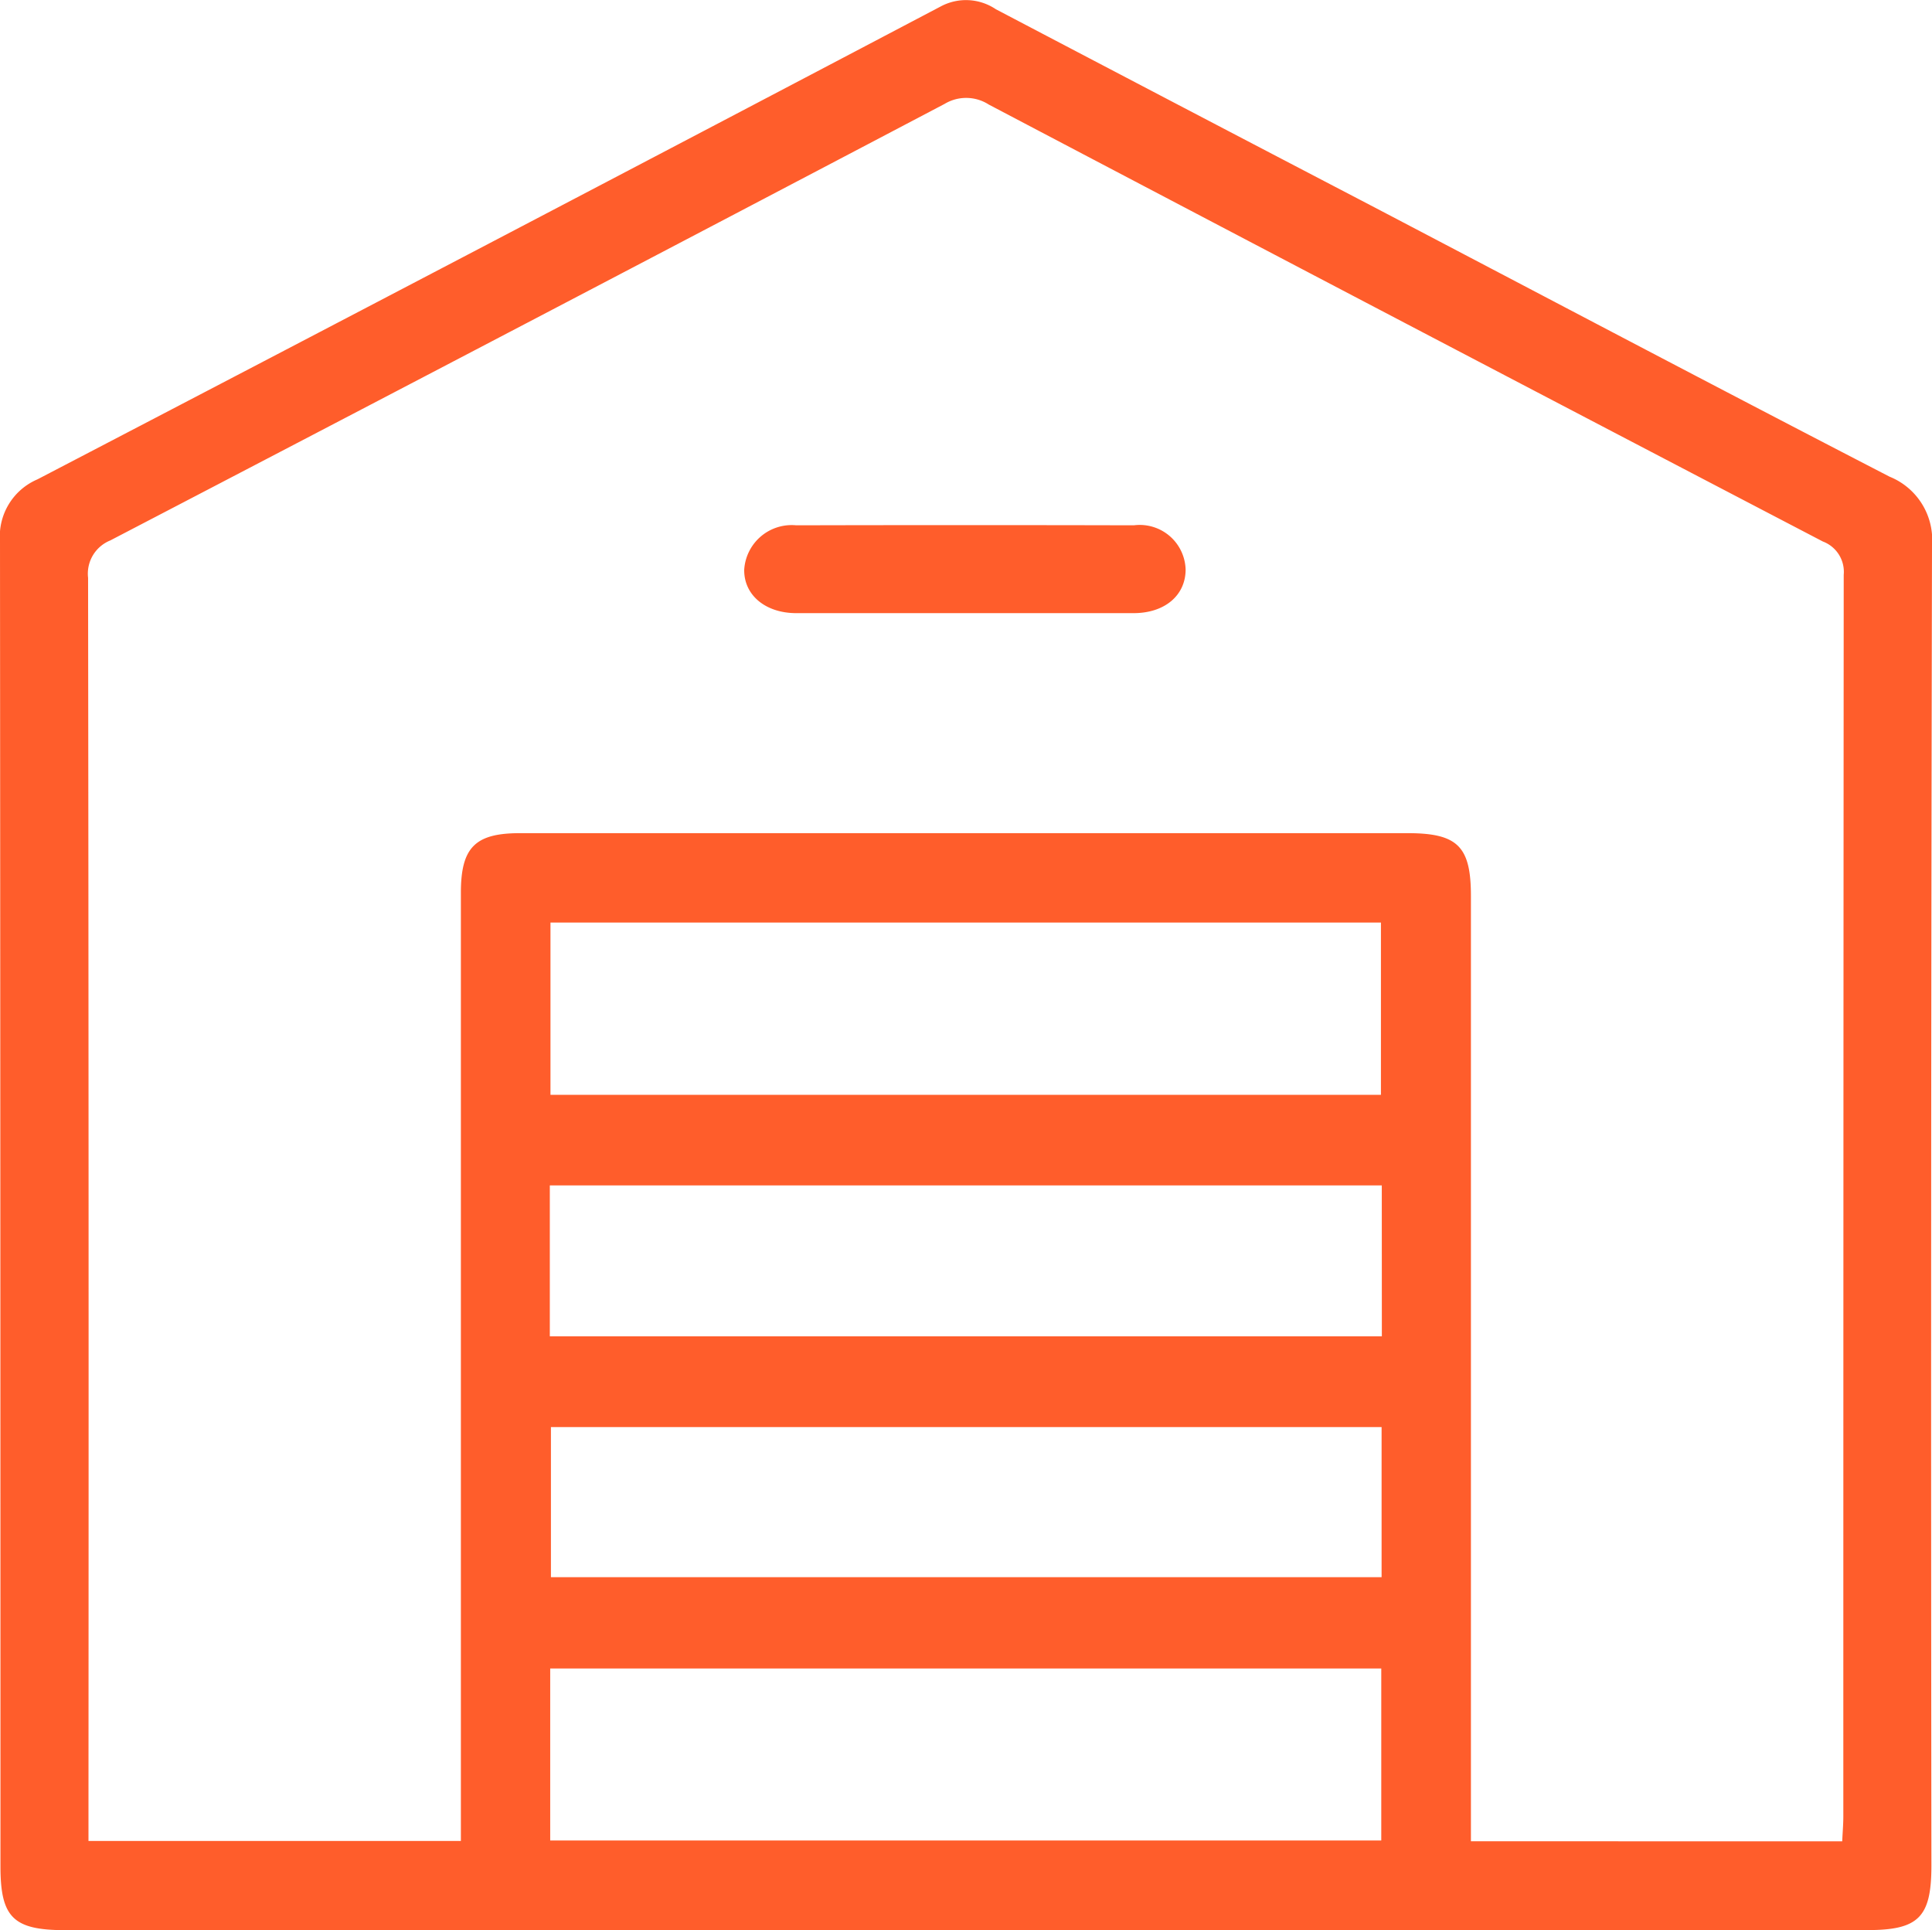 <svg id="entrepotspicto" xmlns="http://www.w3.org/2000/svg" xmlns:xlink="http://www.w3.org/1999/xlink" width="29.457" height="29.424" viewBox="0 0 29.457 29.424">
  <defs>
    <clipPath id="clip-path">
      <rect id="Rectangle_157" data-name="Rectangle 157" width="29.457" height="29.424" fill="#ff5d2b"/>
    </clipPath>
  </defs>
  <g id="Groupe_306" data-name="Groupe 306" transform="translate(0 0)" clip-path="url(#clip-path)">
    <path id="Tracé_577" data-name="Tracé 577" d="M14.7,29.424H.993c-.79,0-.986-.193-.986-.971q0-10.1-.007-20.2a.945.945,0,0,1,.572-.946Q7.469,3.714,14.353.093a.815.815,0,0,1,.831.048q2.858,1.5,5.719,2.992c2.635,1.38,5.265,2.769,7.908,4.134a1.039,1.039,0,0,1,.646,1.047q-.021,10.064-.009,20.127c0,.786-.194.982-.975.982H14.7M28.088,28.07c.007-.149.017-.264.017-.379q0-9.464.006-18.928a.494.494,0,0,0-.318-.508Q21.429,4.935,15.076,1.594a.638.638,0,0,0-.674-.01Q8.047,4.924,1.681,8.239a.546.546,0,0,0-.338.57q.012,9.411.006,18.823v.432H7.027V27.63q0-7.01,0-14.02c0-.691.216-.909.9-.909H21.46c.764,0,.967.2.967.957q0,6.992,0,13.984v.427ZM21.055,14.064H8.393V16.69H21.055ZM8.389,28.057H21.06V25.435H8.389Zm12.679-9.986H8.383v2.3H21.069ZM8.4,24.043H21.065V21.755H8.4Z" transform="translate(0 0)" fill="#ff5d2b"/>
    <path id="Tracé_578" data-name="Tracé 578" d="M50.526,34.609c-.858,0-1.716,0-2.574,0-.471,0-.8-.276-.794-.663a.725.725,0,0,1,.793-.676q2.574-.006,5.148,0a.7.7,0,0,1,.789.674c0,.392-.315.663-.788.665-.858,0-1.716,0-2.574,0" transform="translate(-35.811 -25.262)" fill="#ff5d2b"/>
  </g>
</svg>
